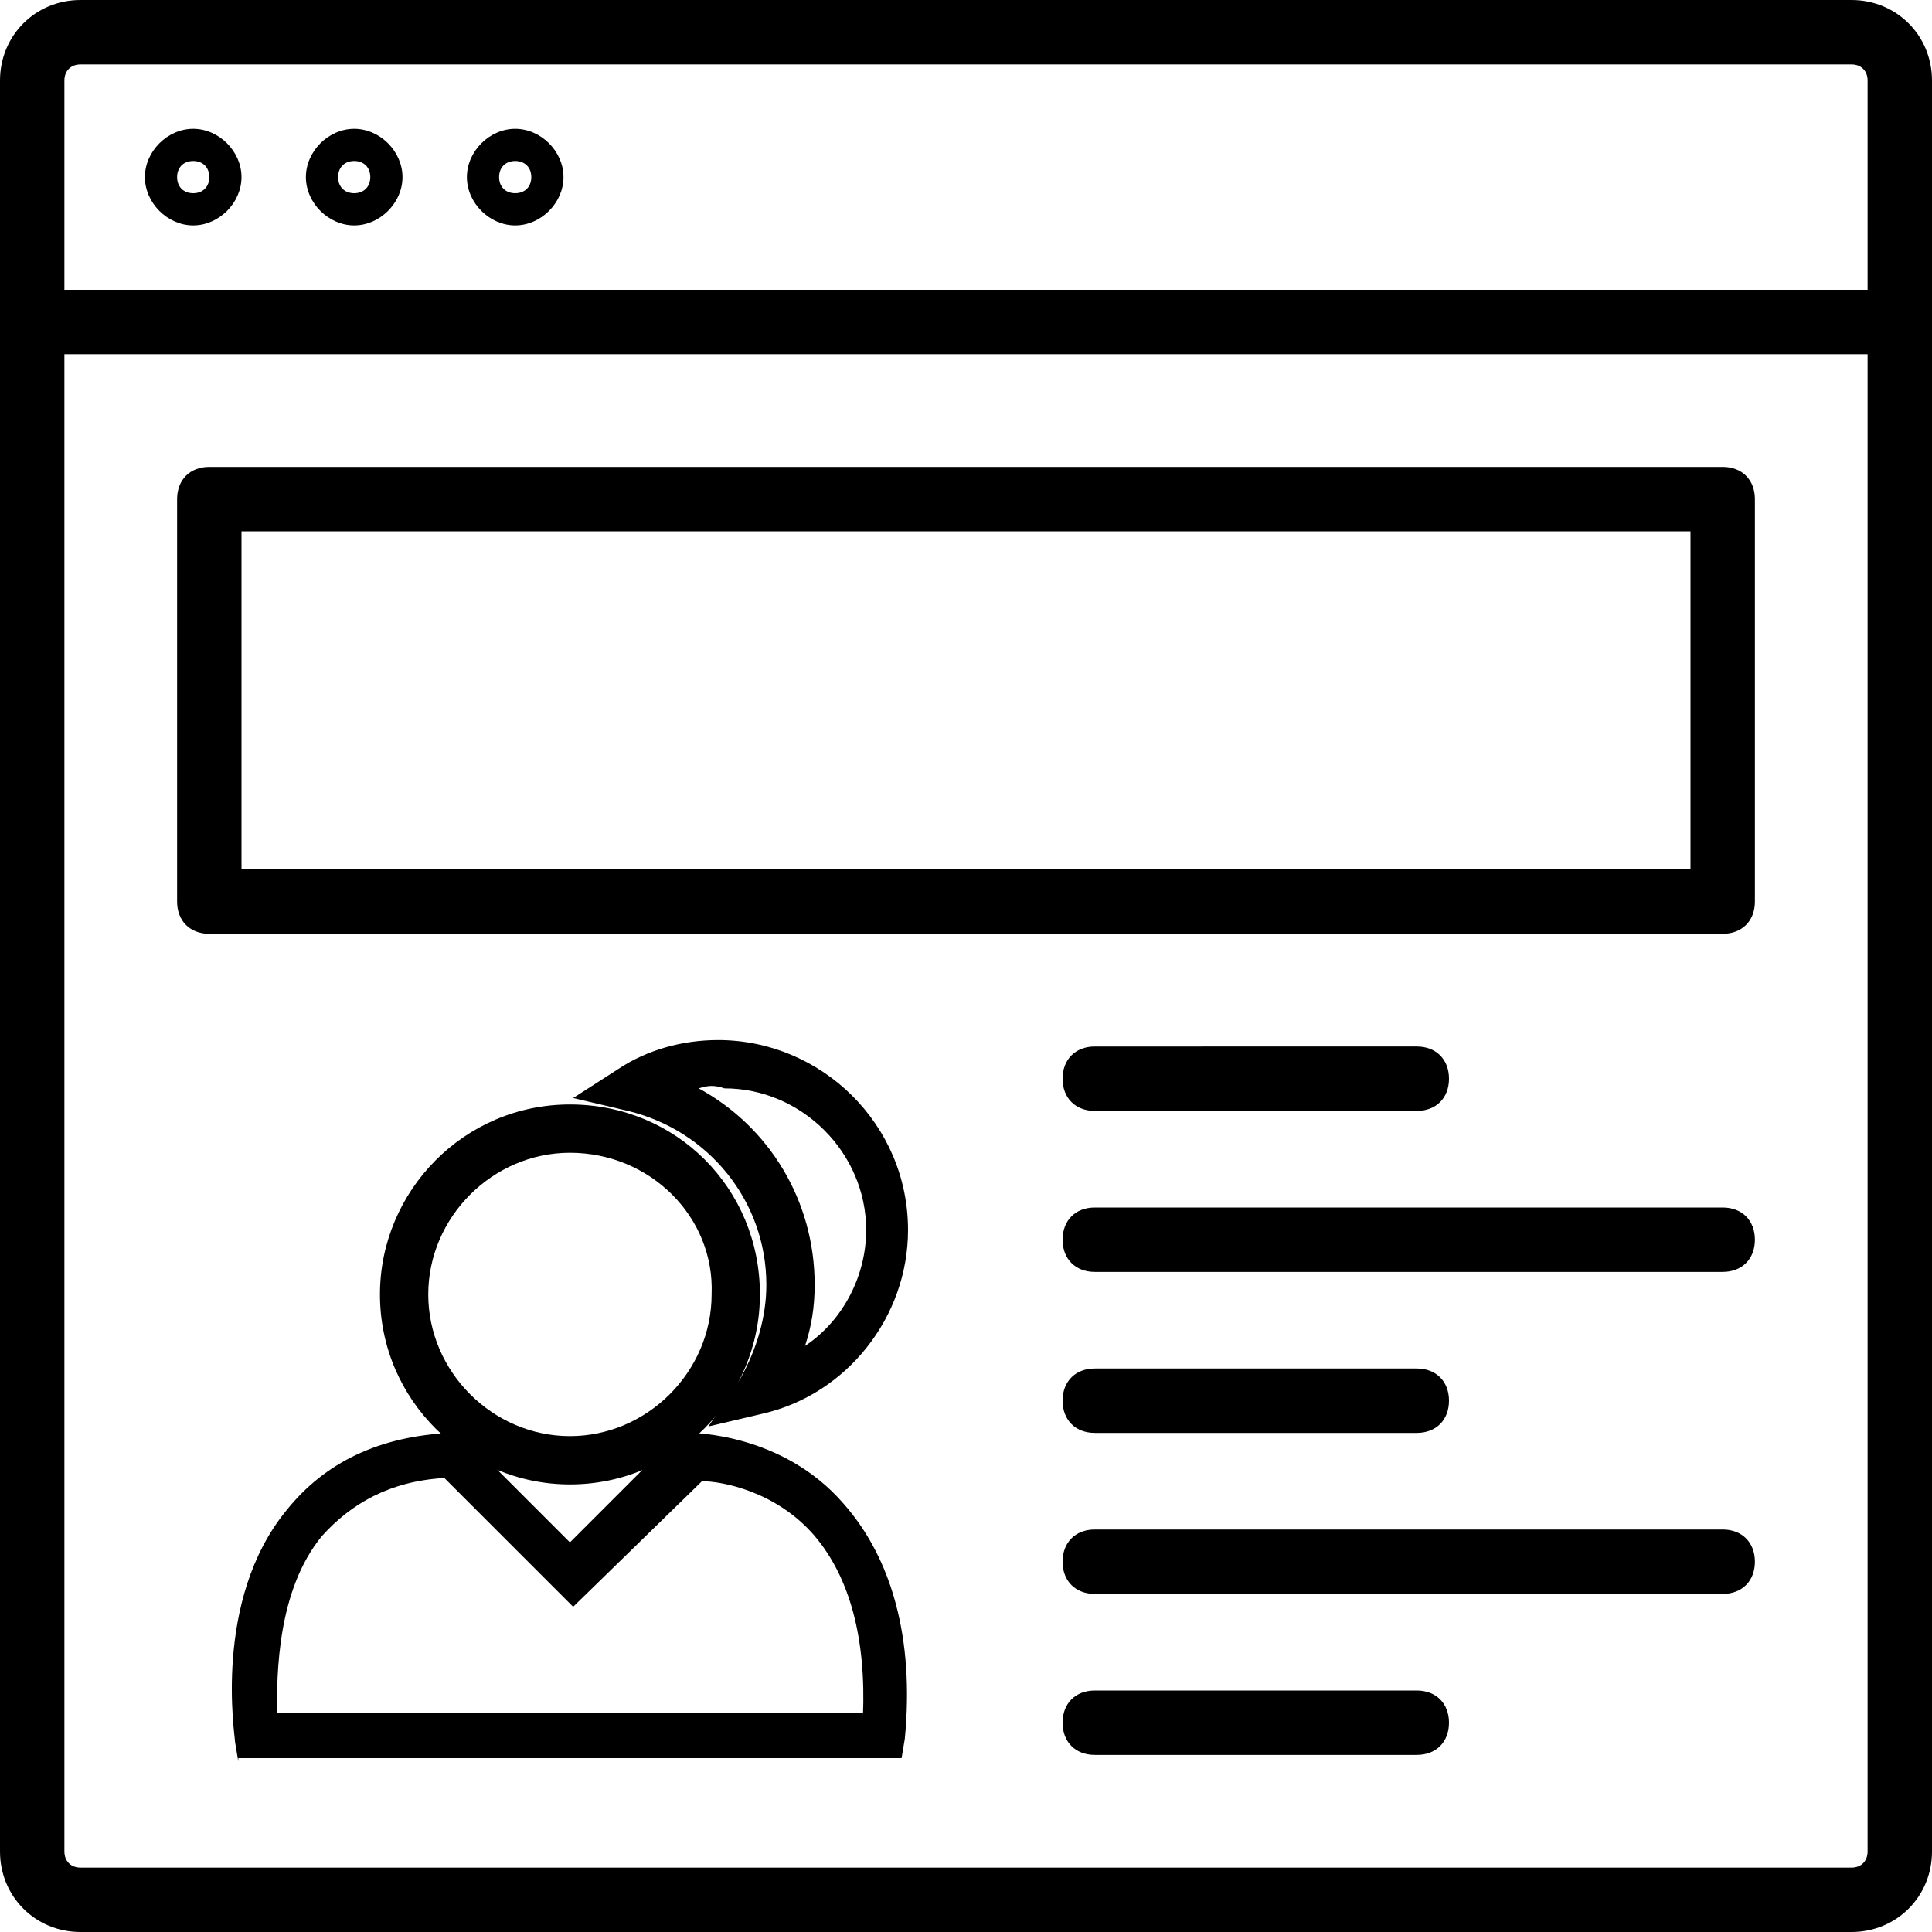 <?xml version="1.0" encoding="utf-8"?>
<!-- Generator: Adobe Illustrator 22.1.0, SVG Export Plug-In . SVG Version: 6.00 Build 0)  -->
<svg version="1.1" id="Layer_1" xmlns="http://www.w3.org/2000/svg" xmlns:xlink="http://www.w3.org/1999/xlink" x="0px" y="0px"
	 viewBox="0 0 60 60" style="enable-background:new 0 0 60 60;" xml:space="preserve">
<g>
	<path d="M57.5,0h-55C1.1,0,0,1.1,0,2.5v55C0,58.9,1.1,60,2.5,60h55c1.4,0,2.5-1.1,2.5-2.5v-55C60,1.1,58.9,0,57.5,0z M2.5,2h55
		C57.8,2,58,2.2,58,2.5V9H2V2.5C2,2.2,2.2,2,2.5,2z M57.5,58h-55C2.2,58,2,57.8,2,57.5V11h56v46.5C58,57.8,57.8,58,57.5,58z"/>
	<path d="M6,7c0.8,0,1.5-0.7,1.5-1.5S6.8,4,6,4S4.5,4.7,4.5,5.5S5.2,7,6,7z M6,5c0.3,0,0.5,0.2,0.5,0.5S6.3,6,6,6S5.5,5.8,5.5,5.5
		S5.7,5,6,5z"/>
	<path d="M11,7c0.8,0,1.5-0.7,1.5-1.5S11.8,4,11,4S9.5,4.7,9.5,5.5S10.2,7,11,7z M11,5c0.3,0,0.5,0.2,0.5,0.5S11.3,6,11,6
		s-0.5-0.2-0.5-0.5S10.7,5,11,5z"/>
	<path d="M16,7c0.8,0,1.5-0.7,1.5-1.5S16.8,4,16,4s-1.5,0.7-1.5,1.5S15.2,7,16,7z M16,5c0.3,0,0.5,0.2,0.5,0.5S16.3,6,16,6
		c-0.3,0-0.5-0.2-0.5-0.5S15.7,5,16,5z"/>
	<path d="M53.5,14.5h-47c-0.6,0-1,0.4-1,1V28c0,0.6,0.4,1,1,1h47c0.6,0,1-0.4,1-1V15.5C54.5,14.9,54.1,14.5,53.5,14.5z M52.5,27h-45
		V16.5h45V27z"/>
	<path d="M34,34.5h10c0.6,0,1-0.4,1-1s-0.4-1-1-1H34c-0.6,0-1,0.4-1,1S33.4,34.5,34,34.5z"/>
	<path d="M53.5,37.5H34c-0.6,0-1,0.4-1,1s0.4,1,1,1h19.5c0.6,0,1-0.4,1-1S54.1,37.5,53.5,37.5z"/>
	<path d="M34,44.5h10c0.6,0,1-0.4,1-1s-0.4-1-1-1H34c-0.6,0-1,0.4-1,1S33.4,44.5,34,44.5z"/>
	<path d="M53.5,47.5H34c-0.6,0-1,0.4-1,1s0.4,1,1,1h19.5c0.6,0,1-0.4,1-1S54.1,47.5,53.5,47.5z"/>
	<path d="M44,52.5H34c-0.6,0-1,0.4-1,1s0.4,1,1,1h10c0.6,0,1-0.4,1-1S44.6,52.5,44,52.5z"/>
	<g>
		<g>
			<path d="M7.4,54.7l-0.1-0.6c0-0.2-0.7-4.4,1.6-7.2c1.2-1.5,2.9-2.3,5.1-2.4l0.3,0l0.2,0.2c1.7,1.7,2.7,2.7,3.2,3.2l3.4-3.4h0.3
				c0.1,0,2.9,0,4.8,2.2c1.5,1.7,2.2,4.2,1.9,7.3l-0.1,0.6H7.4z M26.8,53.3c0.1-2.4-0.4-4.3-1.5-5.6c-1.2-1.4-2.9-1.7-3.5-1.7
				l-4,3.9l-0.5-0.5c0,0-0.9-0.9-3.5-3.5c-1.7,0.1-2.9,0.8-3.8,1.8c-1.4,1.7-1.4,4.3-1.4,5.5H26.8z"/>
		</g>
		<g>
			<path d="M23,42.8c0.5-0.9,0.8-1.9,0.8-2.9c0-2.6-1.8-4.8-4.3-5.4l-1.7-0.4l1.4-0.9c0.9-0.6,2-0.9,3.1-0.9c3.2,0,5.9,2.6,5.9,5.9
				c0,2.7-1.9,5.1-4.5,5.7l-1.7,0.4L23,42.8z M21.7,33.8c2.2,1.2,3.6,3.5,3.6,6.1c0,0.7-0.1,1.3-0.3,1.9c1.2-0.8,1.9-2.2,1.9-3.6
				c0-2.4-2-4.4-4.4-4.4C22.2,33.7,22,33.7,21.7,33.8z"/>
		</g>
		<g>
			<path d="M17.7,46.1c-3.2,0-5.9-2.6-5.9-5.9c0-3.2,2.6-5.9,5.9-5.9s5.9,2.6,5.9,5.9C23.6,43.4,21,46.1,17.7,46.1z M17.7,35.8
				c-2.4,0-4.4,2-4.4,4.4c0,2.4,2,4.4,4.4,4.4s4.4-2,4.4-4.4C22.2,37.8,20.2,35.8,17.7,35.8z"/>
		</g>
	</g>
</g>
</svg>
